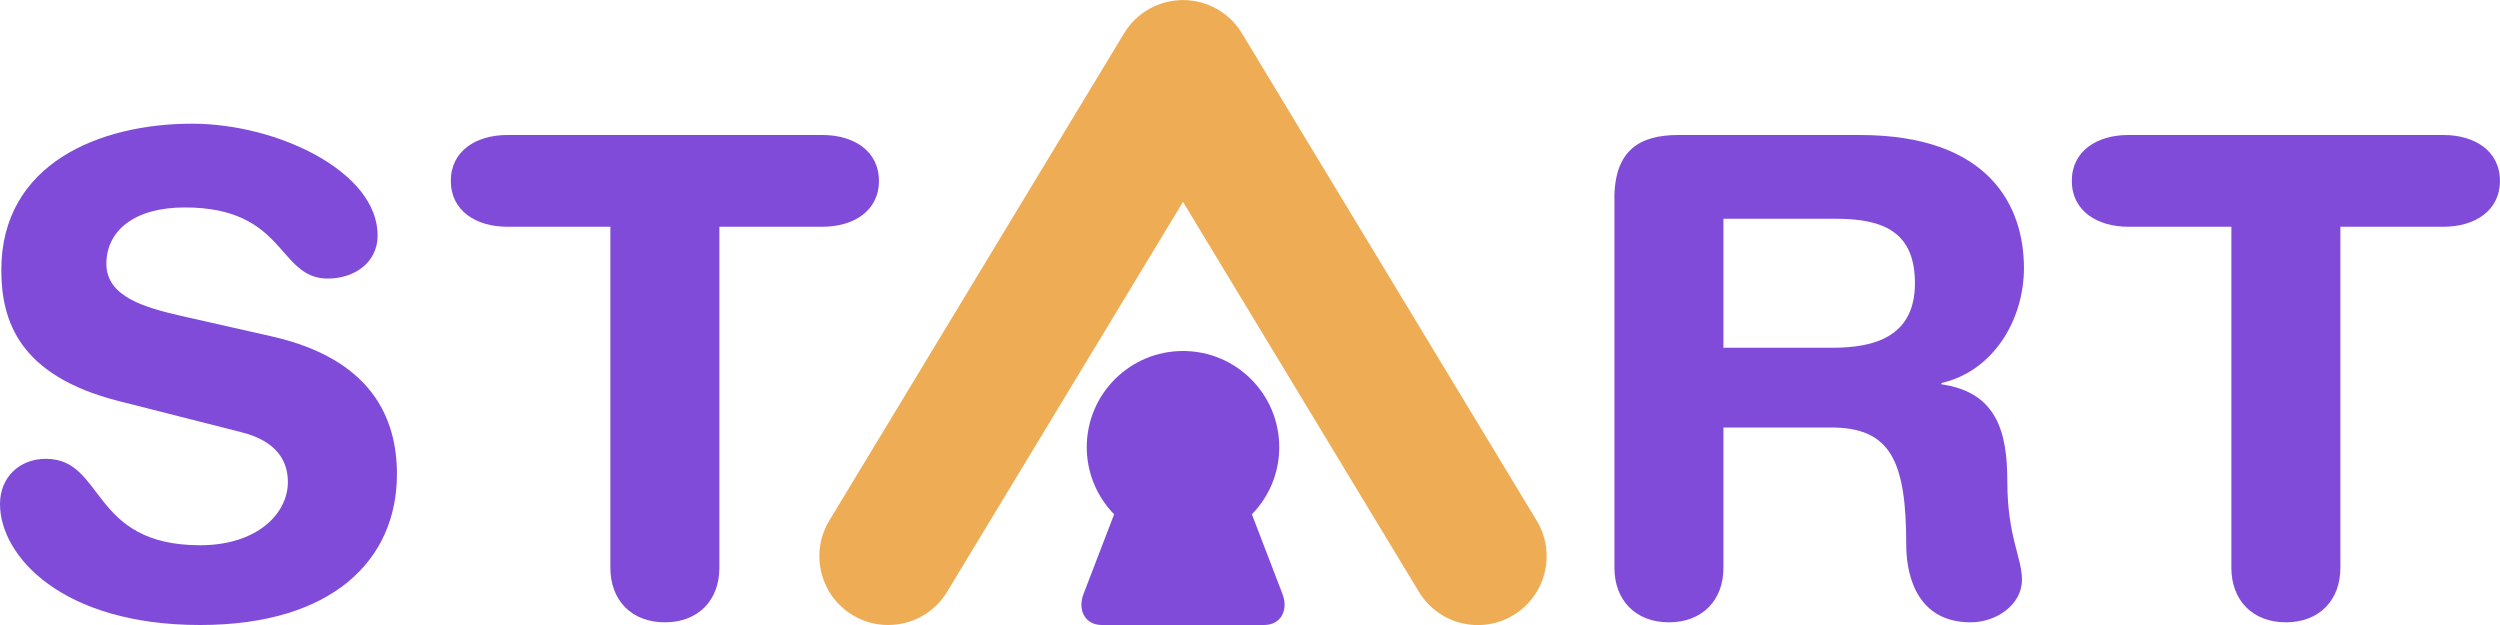 <?xml version="1.0" encoding="utf-8"?>
<!-- Generator: Adobe Illustrator 27.0.0, SVG Export Plug-In . SVG Version: 6.00 Build 0)  -->
<svg version="1.1" id="Layer_1" xmlns="http://www.w3.org/2000/svg" xmlns:xlink="http://www.w3.org/1999/xlink" x="0px" y="0px"
	 viewBox="0 0 400 100" style="enable-background:new 0 0 400 100;" xml:space="preserve">
<style type="text/css">
	.st0{fill:#FFFFFF;}
	.st1{fill:#CCACDB;}
	.st2{fill:#DEC3F1;}
	.st3{fill:#6D0F95;}
	.st4{fill:#250A3A;}
	.st5{fill:#804BD8;}
	.st6{fill:#A173BC;}
	.st7{fill:#B389EF;}
	.st8{fill:#401F63;}
	.st9{fill:#5B1DAA;}
	.st10{fill:#F17569;}
	.st11{fill:#F6E7FB;}
	.st12{fill:#EEAC55;}
	.st13{fill:#FFCC76;}
	.st14{fill:#C590FC;}
	.st15{fill:#F9CB3A;}
	.st16{fill:#571984;}
	.st17{fill:#3B135E;}
	.st18{fill:url(#SVGID_1_);}
	.st19{fill:url(#SVGID_00000160170168610285168170000010120886611892229043_);}
	.st20{fill:url(#SVGID_00000175306907142282541890000013388875122399325605_);}
	.st21{fill:url(#SVGID_00000011010401632230358330000007743261131501450399_);}
	.st22{fill:#231F20;}
</style>
<g>
	<g>
		<path class="st5" d="M43.51,53.83c15.96,3.62,20,13.08,20,22.02c0,13.83-10.42,24.15-31.49,24.15C9.89,100,0,88.94,0,80.64
			c0-4.26,3.09-7.23,7.34-7.23c9.47,0,7.02,13.83,24.68,13.83c9.04,0,14.04-5,14.04-10.11c0-3.09-1.49-6.49-7.45-7.98l-19.68-5
			C3.09,60.11,0.21,51.39,0.21,43.19c0-17.02,15.74-23.4,30.53-23.4c13.62,0,29.68,7.66,29.68,17.87c0,4.36-3.72,6.91-7.98,6.91
			c-8.08,0-6.6-11.38-22.87-11.38c-8.09,0-12.55,3.72-12.55,9.04c0,5.32,6.38,7.02,11.91,8.3L43.51,53.83z"/>
		<path class="st5" d="M97.66,36.28H81.17c-5,0-9.04-2.55-9.04-7.34s4.04-7.34,9.04-7.34h50.42c5,0,9.04,2.55,9.04,7.34
			s-4.04,7.34-9.04,7.34h-16.49v54.57c0,5.21-3.4,8.72-8.72,8.72c-5.32,0-8.72-3.51-8.72-8.72V36.28z"/>
		<path class="st5" d="M258.3,31.81c0-7.77,4.04-10.21,10.21-10.21h29.04c20.74,0,26.28,11.38,26.28,21.28
			c0,8.3-4.89,16.49-13.19,18.4v0.21c8.94,1.28,10.53,7.77,10.53,15.53c0,8.83,2.34,12.13,2.34,15.74c0,4.04-4.15,6.81-8.19,6.81
			c-9.57,0-10.32-9.26-10.32-12.34c0-13.4-2.45-18.83-12.02-18.83h-17.23v22.45c0,5.21-3.4,8.72-8.72,8.72
			c-5.32,0-8.72-3.51-8.72-8.72V31.81z M275.75,55.64h17.45c6.6,0,13.19-1.7,13.19-10.32c0-8.19-5-10.32-12.66-10.32h-17.98V55.64z"
			/>
		<path class="st5" d="M357.02,36.28h-16.49c-5,0-9.04-2.55-9.04-7.34s4.04-7.34,9.04-7.34h50.42c5,0,9.04,2.55,9.04,7.34
			s-4.04,7.34-9.04,7.34h-16.49v54.57c0,5.21-3.4,8.72-8.72,8.72c-5.32,0-8.72-3.51-8.72-8.72V36.28z"/>
	</g>
	<g>
		<g>
			<g>
				<path class="st12" d="M142.1,100c-1.94,0-3.91-0.51-5.69-1.59c-5.2-3.15-6.87-9.92-3.72-15.12l47.17-77.97
					c1.99-3.3,5.57-5.31,9.42-5.31l0,0c3.85,0,7.43,2.01,9.42,5.31l47.17,77.98c3.15,5.2,1.48,11.97-3.72,15.12
					c-5.2,3.15-11.97,1.48-15.12-3.72l-37.75-62.4l-37.75,62.4C149.47,98.11,145.83,100,142.1,100z"/>
			</g>
			<path class="st5" d="M189.27,100c-5.75,0-11.25,0-12.96,0c-2.77,0-3.92-2.48-2.94-4.98c0.65-1.67,4.89-12.73,4.89-12.73
				c-2.7-2.77-4.38-6.56-4.38-10.74c0-8.5,6.89-15.39,15.39-15.39h0.02c8.5,0,15.39,6.89,15.39,15.39c0,4.18-1.67,7.96-4.38,10.74
				c0,0,4.24,11.06,4.89,12.73c0.98,2.5-0.17,4.98-2.94,4.98c-1.71,0-7.21,0-12.96,0H189.27z"/>
		</g>
	</g>
</g>
</svg>
